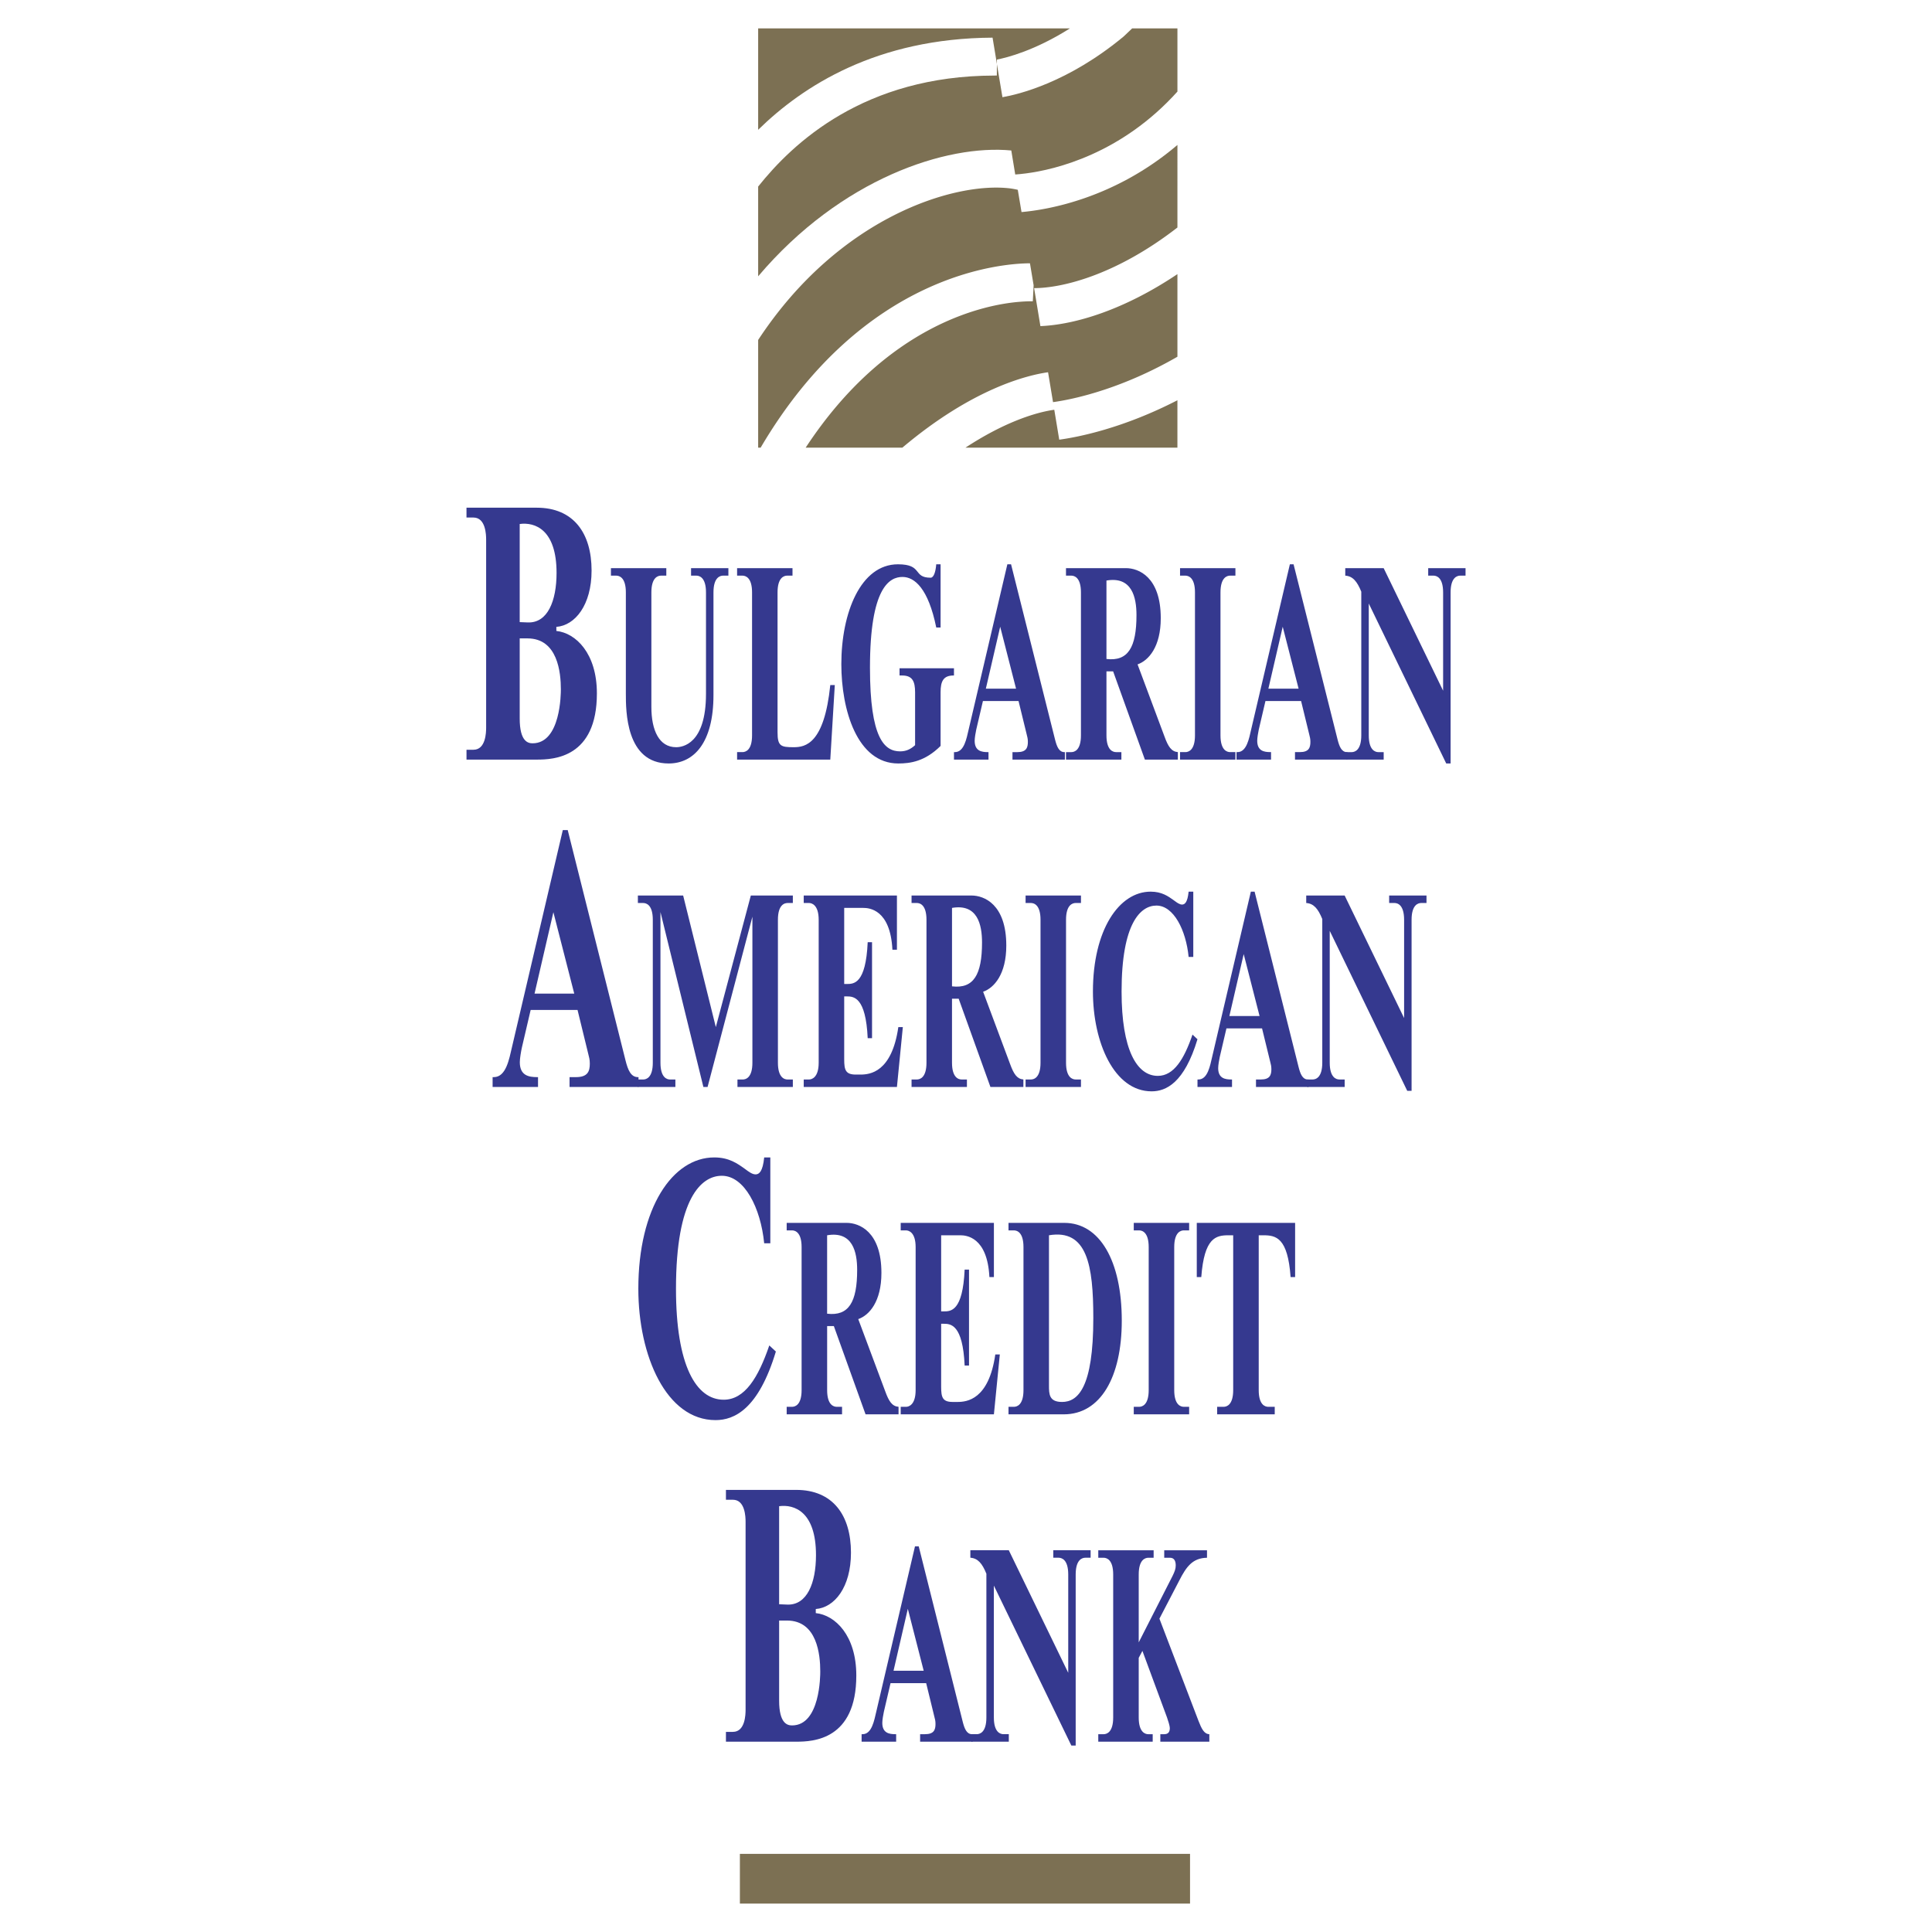 <svg xmlns="http://www.w3.org/2000/svg" width="2500" height="2500" viewBox="0 0 192.756 192.756"><g fill-rule="evenodd" clip-rule="evenodd"><path fill="#fff" fill-opacity="0" d="M0 0h192.756v192.756H0V0z"/><path d="M105.186 40.882a9.32 9.32 0 0 0-.615.103c-1.436.281-4.369 1.133-8.248 3.679h21.148v-4.73c-5.463 2.814-9.939 3.682-11.791 3.933l-.494-2.985zM101.545 18.937a7.908 7.908 0 0 0-.785-.143c-5.536-.664-17.042 2.836-25.118 15.122v10.748h.246C86.15 27.215 100.059 26.278 102.76 26.27l.363 2.185-.012.293-.068 1.312a13.495 13.495 0 0 0-1.23.045c-3.416.253-13.281 2.142-21.432 14.559h9.646c6.997-5.904 12.458-7.233 14.538-7.524l.496 2.981c.131-.018.301-.043.473-.071 1.953-.313 6.537-1.344 11.938-4.459v-8.242c-5.279 3.545-10.172 5.041-13.67 5.188l-.627-3.79c2.701-.003 8.082-1.228 14.297-6.049V14.46c-6.266 5.342-12.93 6.47-15.555 6.698l-.372-2.221z" fill="#7c7053"/><path d="M112.955 2.834l-.855.812c-5.553 4.6-10.486 5.773-12.086 6.052l-.553-3.304-.006 1.14c-.086 0-.164.005-.25.005-12.981.02-20.083 6.709-23.563 11.073v8.954c8.285-9.774 18.813-13.174 25.255-12.553l.393 2.395c.268-.017.609-.048 1.055-.105 2.973-.381 9.539-1.959 15.127-8.165V2.834h-4.517z" fill="#7c7053"/><path d="M106.746 2.834H75.642V12.95c4.482-4.392 11.847-9.131 23.386-9.193l.365 2.198.068.438.006-.452c.99-.185 3.799-.902 7.279-3.107z" fill="#7c7053"/><path d="M47.237 74.803c1.224 0 1.265-1.726 1.265-2.202V53.837c0-.473-.041-2.202-1.265-2.202h-.695v-.982h7.006c3.677 0 5.474 2.54 5.474 6.268 0 3.455-1.655 5.485-3.514 5.622v.407c1.939.202 4.044 2.233 4.044 6.231 0 6.437-4.329 6.604-5.984 6.604h-7.025v-.982h.694zm5.431-12.702c1.963.068 2.86-2.133 2.86-4.944 0-4.337-2.165-5.081-3.677-4.878v9.789l.817.033.47 12.058c2.819 0 2.819-5.012 2.819-5.385 0-1.66-.308-5.081-3.329-5.081h-.777v7.994c0 2.304.837 2.472 1.287 2.472l-.47-12.058zM66.478 57.431h-.527c-.311 0-.963.182-.963 1.674v11.428c0 2.344.778 4.016 2.47 4.016.604 0 2.979-.282 2.979-5.328V59.105c0-1.492-.652-1.674-.963-1.674h-.527v-.747h3.725v.747h-.527c-.31 0-.962.182-.962 1.674v10.244c0 4.762-1.956 6.823-4.471 6.823-4.283 0-4.27-5.277-4.27-6.977v-10.09c0-1.492-.652-1.674-.963-1.674h-.526v-.747h5.525v.747zM74.07 75.039c.311 0 .963-.179.963-1.674v-14.26c0-1.492-.652-1.674-.963-1.674h-.53v-.747h5.528v.747h-.53c-.31 0-.962.182-.962 1.674v13.952c0 1.389.327 1.492 1.614 1.492 1.165 0 3.045-.333 3.648-6.202h.45l-.45 7.438H73.54v-.747h.53v.001zM89.622 76.172c-4.112 0-5.682-5.354-5.682-9.91 0-5.124 1.925-9.962 5.65-9.962 2.515 0 1.444 1.338 3.261 1.338.293 0 .496-.541.558-1.338h.433v6.305h-.432c-.792-3.887-2.159-5.043-3.369-5.043-1.287 0-3.244 1.028-3.244 9.059 0 7.054 1.444 8.342 3.01 8.342.59 0 1.042-.208 1.492-.618v-5.277c0-1.107-.282-1.674-1.29-1.674h-.262v-.721h5.431v.721h-.045c-1.008 0-1.291.567-1.291 1.674v5.354c-1.552 1.542-3.009 1.75-4.22 1.75zM95.178 75.039v.747h3.445v-.747h-.062c-.621 0-1.318-.103-1.318-1.133 0-.282.094-.823.156-1.108l.668-2.856h3.553l.824 3.372c.045.208.107.362.107.695 0 .592-.154 1.031-1.057 1.031h-.479v.747h5.229v-.747h-.045c-.545 0-.76-.566-.932-1.235L100.873 56.3h-.369l-3.865 16.498c-.203.852-.436 2.241-1.367 2.241h-.094zm3.181-6.333l1.43-6.177 1.582 6.177h-3.012zM111.354 75.039h.527v.747h-5.527v-.747h.529c.311 0 .963-.179.963-1.674v-14.26c0-1.492-.652-1.674-.963-1.674h-.529v-.747h5.99c1.229 0 3.465.849 3.465 4.996 0 2.856-1.211 4.22-2.314 4.607l2.701 7.233c.355.977.684 1.467 1.318 1.518v.747h-3.289l-3.168-8.803h-.666v6.383c0 1.495.652 1.674.963 1.674zm2.033-13.669c0-1.774-.453-3.888-2.996-3.449v7.826c2.156.256 2.996-1.16 2.996-4.377zM118.26 75.039c.311 0 .963-.179.963-1.674v-14.26c0-1.492-.652-1.674-.963-1.674h-.527v-.747h5.525v.747h-.527c-.311 0-.963.182-.963 1.674v14.259c0 1.495.652 1.674.963 1.674h.527v.747h-5.525v-.747h.527v.001zM123.459 75.039c.932 0 1.166-1.389 1.365-2.241l3.867-16.498h.369l4.395 17.503c.172.669.389 1.235.932 1.235h.045v.747h-5.23v-.747h.48c.904 0 1.057-.438 1.057-1.031 0-.333-.062-.487-.107-.695l-.822-3.372h-3.555l-.668 2.856c-.061.285-.154.826-.154 1.108 0 1.03.697 1.133 1.318 1.133h.061v.747h-3.445v-.747h.092v.002zm6.102-6.333l-1.584-6.177-1.43 6.177h3.014z" fill="#35398f"/><path d="M138.049 56.685h-3.832v.747c.746.051 1.178.566 1.598 1.598v14.336c0 1.495-.652 1.674-.963 1.674h-.527v.747h3.725v-.747h-.527c-.309 0-.961-.179-.961-1.674V60.213l7.729 15.959h.436V59.105c0-1.492.652-1.674.963-1.674h.527v-.747h-3.725v.747h.525c.311 0 .963.182.963 1.674v9.808l-5.931-12.228zM49.271 107.465c1.225 0 1.532-1.828 1.797-2.945l5.083-21.703h.49l5.778 23.021c.225.881.51 1.627 1.225 1.627h.06v.982h-6.88v-.982h.635c1.182 0 1.387-.576 1.387-1.355 0-.439-.083-.641-.143-.914l-1.082-4.434h-4.677l-.877 3.758c-.082.371-.205 1.082-.205 1.455 0 1.354.92 1.49 1.737 1.49h.08v.982h-4.531v-.982h.123zm8.022-8.33l-2.082-8.125-1.88 8.125h3.962z" fill="#35398f"/><path d="M71.418 102.475l3.492-13.128h4.192v.746h-.527c-.31 0-.962.179-.962 1.675v14.26c0 1.492.652 1.674.962 1.674h.527v.746h-5.525v-.746h.527c.311 0 .963-.182.963-1.674v-14.57l-4.472 16.99h-.418l-4.283-17.455v15.035c0 1.492.649 1.674.959 1.674h.53v.746h-3.742v-.746h.53c.31 0 .959-.182.959-1.674v-14.26c0-1.496-.649-1.675-.959-1.675h-.53v-.746h4.517l3.26 13.128zM89.036 94.752c-.202-4.042-2.344-4.17-2.902-4.17h-1.908v7.591h.248c.712 0 1.908 0 2.096-4.168h.433v9.574h-.433c-.188-4.117-1.398-4.168-2.096-4.168h-.248v6.281c0 1.08.14 1.543 1.242 1.518h.387c.914 0 3.118-.205 3.771-4.736h.45l-.589 5.973h-9.299v-.746h.53c.262 0 .962-.182.962-1.674v-14.26c0-1.496-.7-1.675-.962-1.675h-.53v-.746h9.299v5.406h-.451zM95.944 107.701h.526v.746h-5.524v-.746h.527c.311 0 .962-.182.962-1.674v-14.26c0-1.496-.652-1.675-.962-1.675h-.527v-.746h5.989c1.227 0 3.463.849 3.463 4.995 0 2.855-1.211 4.221-2.312 4.605l2.699 7.232c.359.98.684 1.471 1.318 1.521v.746h-3.289l-3.167-8.803h-.666v6.383c.001 1.495.653 1.676.963 1.676zm2.033-13.67c0-1.777-.449-3.887-2.995-3.449v7.826c2.155.258 2.995-1.158 2.995-4.377zM102.85 107.701c.311 0 .963-.182.963-1.674v-14.26c0-1.496-.652-1.675-.963-1.675h-.527v-.746h5.525v.746h-.527c-.311 0-.963.179-.963 1.675v14.26c0 1.492.652 1.674.963 1.674h.527v.746h-5.525v-.746h.527zM118.59 95.472c-.264-2.677-1.492-5.123-3.215-5.123-1.566 0-3.475 1.726-3.475 8.573 0 5.816 1.521 8.418 3.617 8.418 1.598 0 2.623-1.672 3.459-4.119l.496.465c-1.318 4.375-3.15 5.197-4.576 5.197-3.729 0-5.854-4.863-5.854-9.961 0-6.126 2.592-9.962 5.76-9.962 1.115 0 1.754.464 2.295.852.342.256.592.436.84.436.262 0 .545-.205.652-1.287h.465v6.513h-.464v-.002zM119.566 107.701c.932 0 1.166-1.391 1.367-2.24l3.865-16.501h.373l4.391 17.505c.172.67.387 1.236.932 1.236h.049v.746h-5.232v-.746h.48c.9 0 1.055-.439 1.055-1.031 0-.332-.061-.49-.107-.695l-.824-3.371h-3.553l-.668 2.857c-.062.283-.156.824-.156 1.107 0 1.029.701 1.133 1.322 1.133h.059v.746h-3.445v-.746h.092zm6.1-6.334l-1.582-6.177-1.428 6.177h3.01z" fill="#35398f"/><path d="M140.088 101.572v-9.805c0-1.496-.652-1.675-.963-1.675h-.529v-.746h3.725v.746h-.525c-.311 0-.963.179-.963 1.675v17.064h-.434l-7.732-15.96v13.155c0 1.492.652 1.674.963 1.674h.527v.746h-3.725v-.746h.529c.311 0 .963-.182.963-1.674V91.69c-.422-1.03-.855-1.546-1.602-1.597v-.746h3.834l5.932 12.225zM76.243 124.045c-.348-3.523-1.959-6.738-4.226-6.738-2.062 0-4.574 2.268-4.574 11.275 0 7.652 2.002 11.068 4.759 11.068 2.102 0 3.449-2.197 4.551-5.416l.655.609c-1.737 5.756-4.146 6.842-6.023 6.842-4.901 0-7.699-6.4-7.699-13.104 0-8.061 3.41-13.104 7.576-13.104 1.469 0 2.307.609 3.022 1.117.449.338.774.574 1.102.574.348 0 .715-.27.857-1.691h.612v8.566h-.612v.002zM83.485 140.359h.527v.75h-5.525v-.75h.527c.31 0 .962-.178.962-1.672v-14.262c0-1.492-.652-1.67-.962-1.67h-.527v-.748h5.992c1.224 0 3.46.85 3.46 4.994 0 2.859-1.21 4.223-2.312 4.607l2.703 7.232c.356.98.681 1.467 1.318 1.518v.75h-3.292l-3.164-8.805h-.669v6.383c-.001 1.496.651 1.673.962 1.673zm2.034-13.666c0-1.777-.45-3.887-2.997-3.449v7.824c2.159.258 2.997-1.156 2.997-4.375zM98.713 127.414c-.203-4.041-2.345-4.17-2.903-4.17h-1.911v7.594h.248c.715 0 1.911 0 2.096-4.17h.436v9.574h-.436c-.185-4.117-1.395-4.17-2.096-4.17h-.248v6.279c0 1.084.139 1.547 1.242 1.521h.39c.914 0 3.118-.207 3.77-4.736h.451l-.59 5.973h-9.298v-.75h.527c.264 0 .962-.178.962-1.672v-14.262c0-1.492-.698-1.67-.962-1.67h-.527v-.748h9.298v5.406h-.449v.001zM101.15 140.359c.311 0 .963-.178.963-1.672v-14.262c0-1.492-.652-1.67-.963-1.67h-.531v-.748h5.574c3.523 0 5.727 3.783 5.727 9.754 0 5.641-2.125 9.348-5.789 9.348h-5.512v-.75h.531zm4.809-.486c1.584 0 3.121-1.416 3.121-8.367 0-5.277-.619-8.904-4.424-8.262v14.98c0 .878.016 1.649 1.303 1.649zM113.643 140.359c.311 0 .963-.178.963-1.672v-14.262c0-1.492-.652-1.67-.963-1.67h-.527v-.748h5.525v.748h-.525c-.311 0-.963.178-.963 1.67v14.262c0 1.494.652 1.672.963 1.672h.525v.75h-5.525v-.75h.527zM126.541 140.359h.639v.75h-5.744v-.75h.637c.311 0 .963-.178.963-1.672v-15.443h-.467c-1.256 0-2.42.23-2.717 4.17h-.449v-5.406h9.811v5.406h-.451c-.279-3.939-1.457-4.17-2.717-4.17h-.463v15.443c-.001 1.495.647 1.672.958 1.672zM73.122 172.789c1.225 0 1.265-1.729 1.265-2.201v-18.756c0-.477-.04-2.201-1.265-2.201h-.695v-.984h7.003c3.677 0 5.471 2.541 5.471 6.264 0 3.455-1.651 5.484-3.511 5.621v.408c1.939.201 4.044 2.232 4.044 6.227 0 6.434-4.329 6.602-5.984 6.602h-7.023v-.979h.695v-.001zm5.43-12.699c1.96.068 2.859-2.133 2.859-4.939 0-4.336-2.165-5.082-3.677-4.877v9.783l.818.033.47 12.055c2.816 0 2.816-5.012 2.816-5.385 0-1.658-.304-5.078-3.326-5.078h-.778v7.992c0 2.301.837 2.471 1.288 2.471l-.47-12.055zM86.057 173.021c.931 0 1.165-1.389 1.367-2.238l3.864-16.5h.374l4.391 17.504c.171.668.387 1.234.931 1.234h.048v.746H91.8v-.746h.481c.9 0 1.054-.436 1.054-1.027 0-.336-.06-.49-.108-.695l-.823-3.371H88.85l-.666 2.855c-.063.283-.157.824-.157 1.109 0 1.027.701 1.129 1.322 1.129h.06v.746h-3.446v-.746h.094zm6.1-6.33l-1.583-6.18-1.427 6.18h3.01z" fill="#35398f"/><path d="M106.578 166.896v-9.809c0-1.492-.652-1.672-.963-1.672h-.529v-.746h3.725v.746h-.527c-.311 0-.963.18-.963 1.672v17.068h-.432l-7.732-15.959v13.154c0 1.49.652 1.67.963 1.67h.529v.746H96.92v-.746h.529c.311 0 .963-.18.963-1.67v-14.34c-.418-1.029-.854-1.543-1.6-1.596v-.746h3.836l5.93 12.228zM117.303 156.188c0-.412-.125-.771-.576-.771h-.572v-.746h4.268v.746c-1.445.025-2.066.9-2.764 2.266l-1.984 3.811 3.896 10.191c.311.797.557 1.312 1.084 1.338v.746h-4.889v-.746h.357c.342 0 .59-.127.59-.617 0-.205-.17-.746-.279-1.053l-2.455-6.643-.369.695v5.947c0 1.49.652 1.67.963 1.67h.432v.746h-5.43v-.746h.527c.309 0 .961-.18.961-1.67v-14.264c0-1.492-.652-1.672-.961-1.672h-.527v-.746h5.523v.746h-.525c-.311 0-.963.18-.963 1.672v6.77l3.383-6.641c.2-.41.31-.696.31-1.029z" fill="#35398f"/><path fill="#7c7053" d="M118.73 189.922H73.819v-4.961h44.911v4.961z"/></g></svg>
